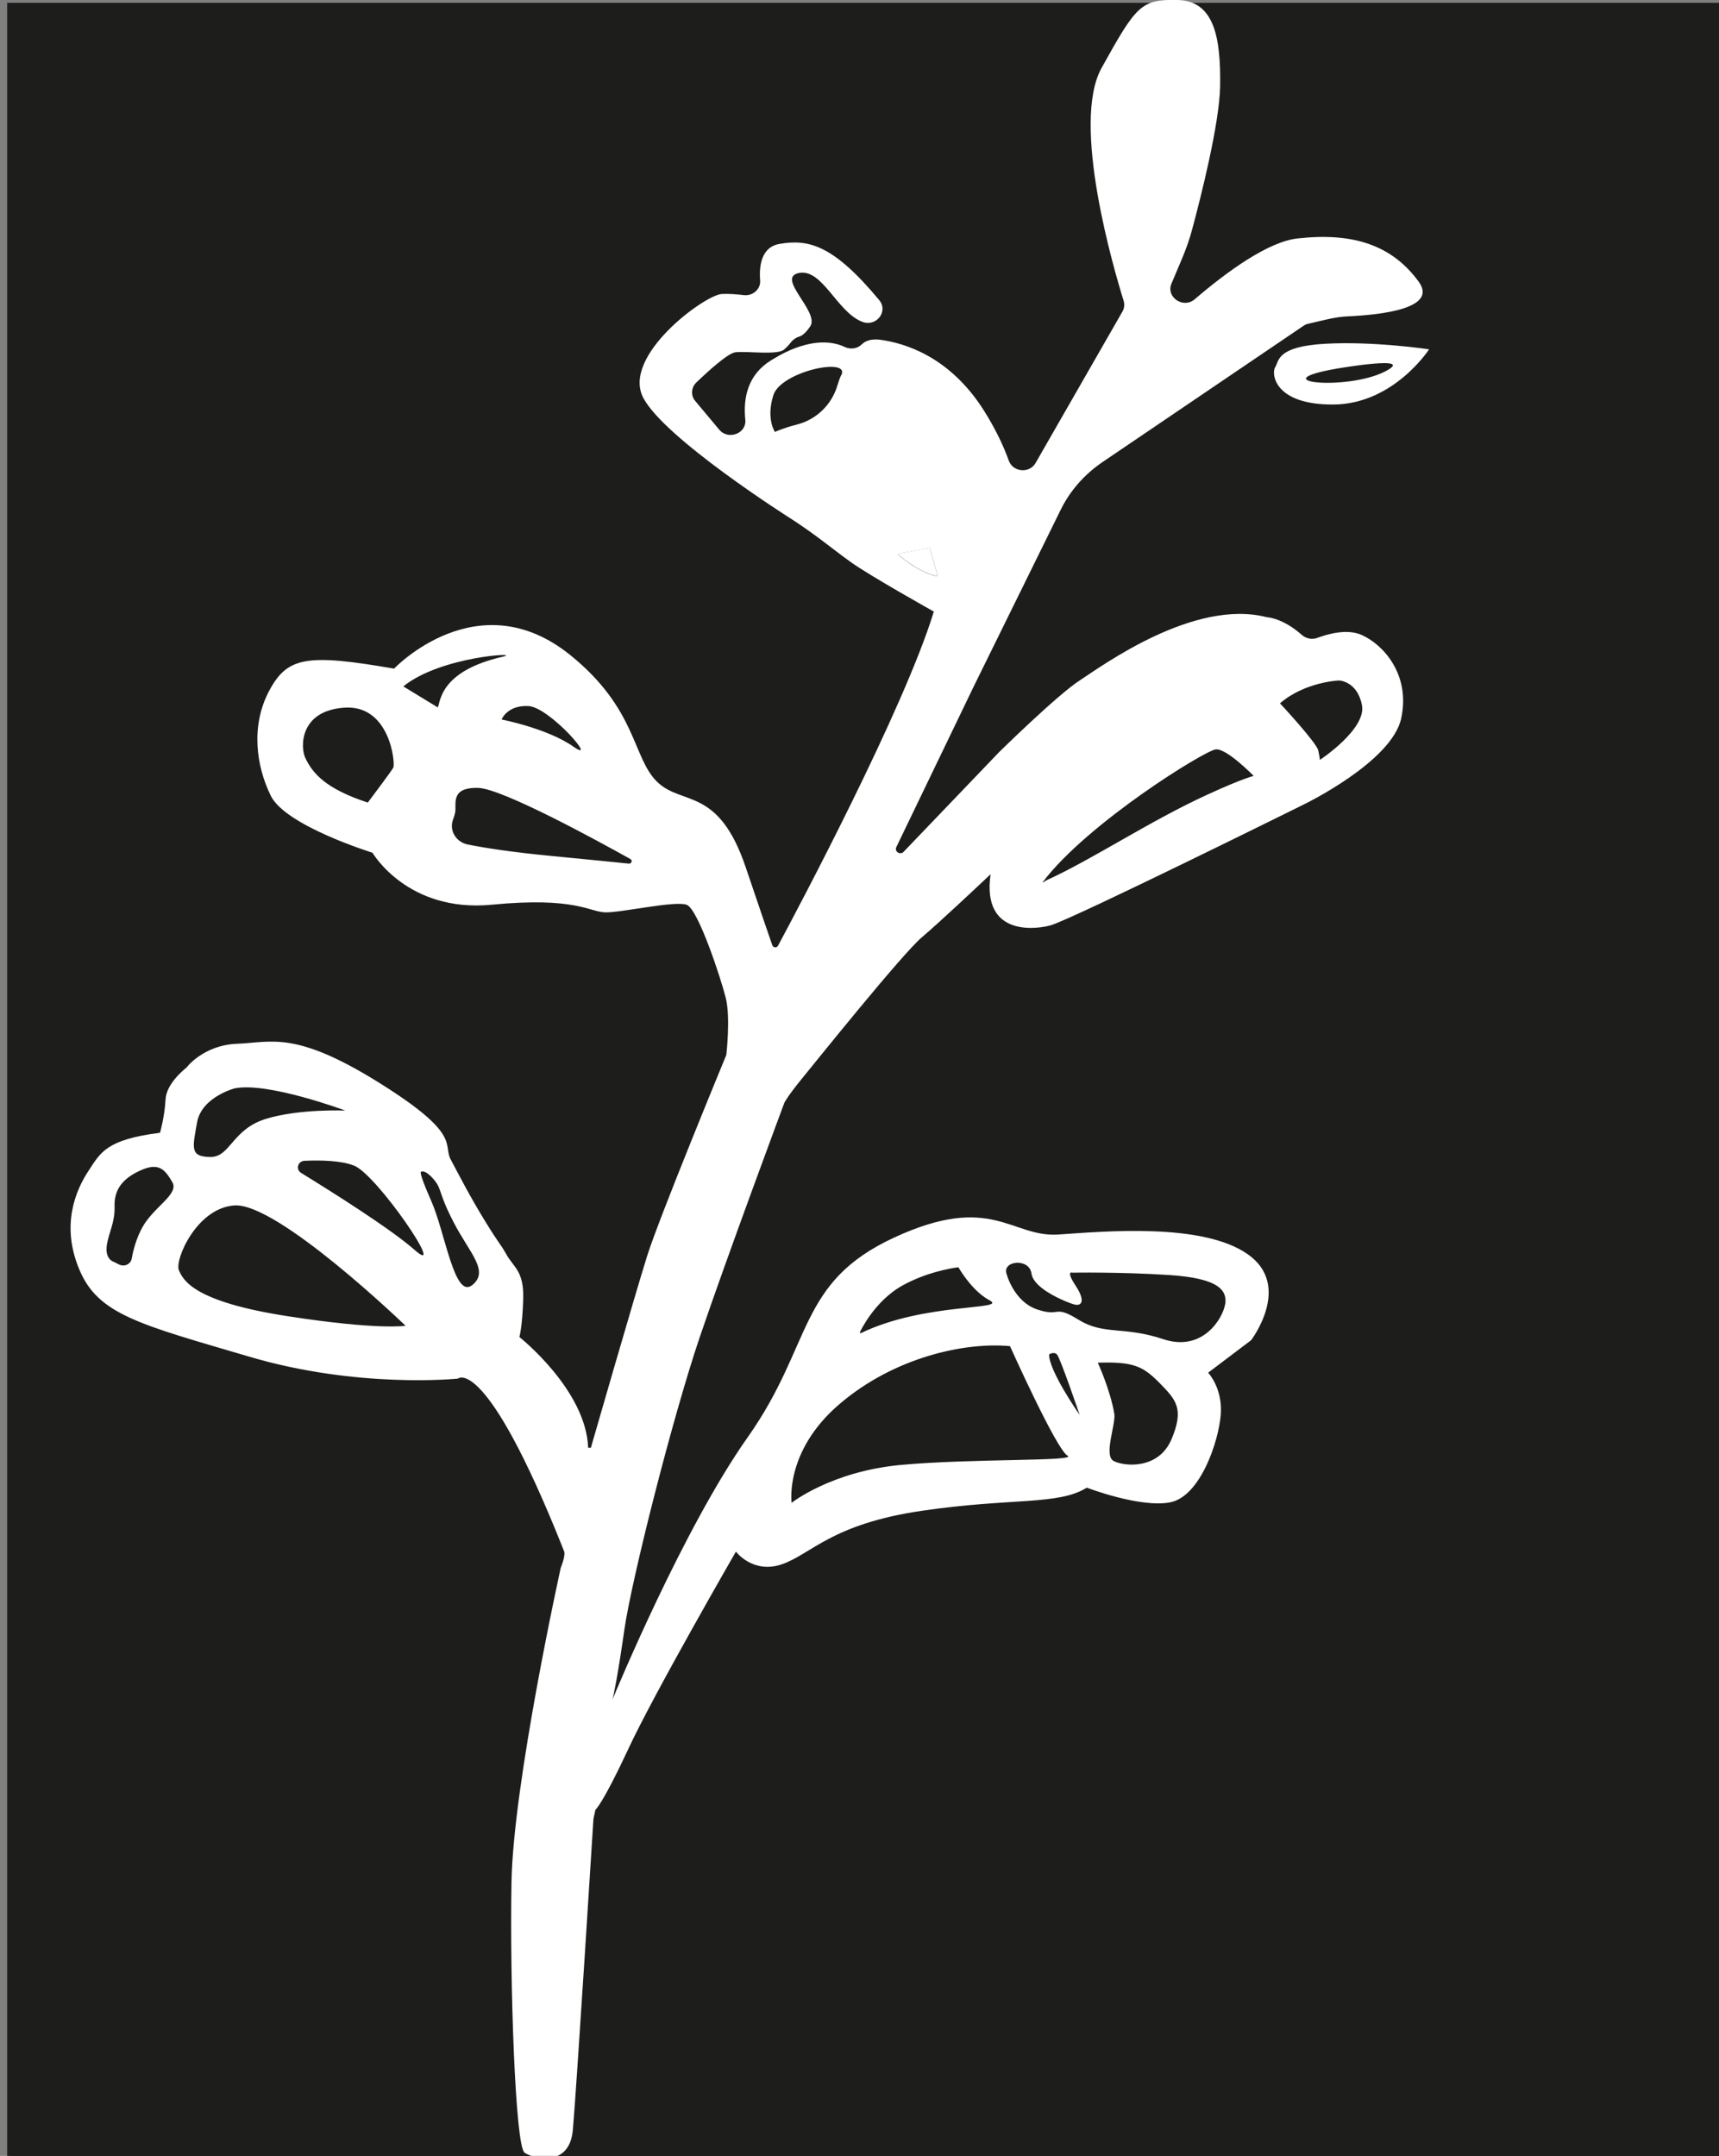 <svg viewBox="0 0 139.24 174.6" version="1.1" xmlns="http://www.w3.org/2000/svg">
  <rect x="0" y="0" width="139.24" height="174.6" fill="#808080" stroke="none"/>
  <defs>
    <style>
      .cls-1 {
        fill: #1d1d1b;
        stroke: #1d1d1b;
        stroke-miterlimit: 10;
        stroke-width: .5px;
      }

      .cls-2 {
        fill: #fff;
      }
    </style>
  </defs>
  
  <g>
    <g id="Capa_1">
      <g>
        <rect height="174.12" width="138.41" y=".48" x=".83" class="cls-1"></rect>
        <g>
          <path d="M87.45,114.58c-.09-.27-1.58-4.62-1.83-4.88-.26-.27-.64-.01-.64-.01-.04,1.26,2.32,4.69,2.47,4.89ZM77.63,102.63c-.69.09-2.67.44-4.55,1.49-2.31,1.3-3.43,3.78-3.43,3.78l.05.08c5.18-2.52,11.99-1.86,10.46-2.67-1.26-.67-2.22-2.15-2.53-2.68ZM29.79,65c.5-.67,1.97-2.62,2.07-2.84.17-.38-.29-5.09-3.95-4.85s-3.58,3.21-3.19,4.05c.6,1.28,1.66,2.52,5.08,3.64ZM75.94,46.61l-.62-2.24-2.58.48.02.08s1.5,1.35,3.05,1.72l.13-.03ZM49.62,137.62c.24-.58,5.74-13.86,10.95-21.23,5.31-7.52,3.99-12.53,11.87-16.17,7.89-3.65,9.5.02,13.29-.24,3.77-.26,11.68-.97,15.33,1.59,3.66,2.55.28,6.97.28,6.97l-3.48,2.63s1.19,1.24,1.02,3.41-1.66,6.62-4.1,7.09c-2.43.47-6.75-1.19-6.75-1.19-2.3,1.45-6.13.8-13.4,1.88-7.27,1.07-8.92,3.5-11.28,4.32-2.37.82-3.74-1.02-3.74-1.02,0,0-6.66,11.54-8.73,16.01-2.08,4.46-2.65,4.9-2.65,4.9l-.16.73s-1.39,22.16-1.67,25.2c-.27,3.05-3.14,2.37-3.91,1.84-.76-.54-1.2-13.79-1.06-21.88.14-8.09,3.99-25.49,3.99-25.49,0,0,.41-.98.27-1.34-.05-.12-.09-.22-.13-.33-6.26-15.68-8.47-13.65-8.47-13.65,0,0-8.07.84-16.91-1.78-8.85-2.61-12.21-3.39-13.74-7.02-1.54-3.62-.3-6.47.73-8.03.98-1.49,1.44-2.53,5.79-3.08,0,0,.37-1.26.45-2.71.07-1.2,1.32-2.27,1.73-2.6h-.01s1.36-1.8,4.1-1.9c2.73-.1,4.65-1.1,11.45,3.14,6.79,4.23,5.16,4.99,5.83,6.24s1.5,2.9,2.79,5c1.2,1.96,1.17,1.71,1.74,2.72.57,1.01,1.41,1.32,1.34,3.58-.07,2.27-.31,3.07-.31,3.07,0,0,5.4,4.27,5.57,8.97h.22s3.56-12.35,4.55-15.51,6.42-16.3,6.42-16.3c0,0,.36-3.05-.05-4.65-.4-1.59-2.23-7.15-3.15-7.51s-5.27.63-6.58.61-2.39-1.28-9.22-.62c-6.83.66-9.66-4.21-9.66-4.21,0,0-7.02-2.17-8.23-4.6-1.2-2.43-1.63-5.67-.16-8.47,1.48-2.8,3.03-3.07,10.14-1.84,0,0,6.78-7.14,14.27-1.1,5.42,4.38,5.02,8.29,7.03,10.26s4.96.36,7.18,6.92c1.31,3.89,1.91,5.6,2.16,6.33.08.2.36.22.46.03,1.63-3.03,10.22-19.21,12.62-27.06,0,0-4.99-2.79-6.63-3.94-1.6-1.14-2.68-2.09-4.68-3.41,0,0-.01,0-.03-.02-.62-.39-10.45-6.65-12.19-9.93-1.79-3.39,4.96-8.34,6.35-8.42.55-.03,1.2.02,1.79.09.73.09,1.38-.49,1.32-1.19-.09-1.18.09-2.71,1.59-2.96,2.34-.4,4.35.09,8.06,4.56.65.78,0,1.85-.92,1.84-.13,0-.28-.02-.43-.08l-.06-.02c-2.04-.82-3.2-4.32-5.1-3.94-1.89.38,1.7,3.14.92,4.32-.37.55-.66.76-.87.82-.28.09-.52.25-.7.48-.14.19-.34.4-.56.59-.57.46-3.03.1-3.93.21-.61.07-2.22,1.54-3.17,2.45-.42.41-.46,1.05-.09,1.49l1.95,2.33c.73.87,2.22.31,2.11-.8-.19-1.83.23-3.66,2.06-4.8.42-.26.81-.48,1.18-.66,2.36-1.14,3.94-.86,4.83-.43.45.2.99.14,1.34-.2.18-.18.44-.33.79-.39.22-.03.47-.04.75,0,1.81.25,5.57,1.25,8.41,5.78,1,1.6,1.6,2.94,1.98,4,.33.94,1.67,1.07,2.17.2l7.04-12.27c.15-.26.18-.57.1-.85-.76-2.45-4.3-14.37-1.79-18.88C92.04.44,92.42-.07,95.4,0c2.97.08,3.49,3.06,3.43,6.99-.05,3.01-1.56,8.97-2.26,11.57-.21.8-.49,1.58-.81,2.35l-.87,2.06c-.46,1.1.96,2.06,1.89,1.26,2.6-2.23,5.94-4.66,8.33-4.92,4.48-.5,7.64.53,9.81,3.51,1.58,2.18-3.1,2.68-5.74,2.8-1.06.04-2.08.35-3.17.59-.16.03-.3.09-.43.18l-16.26,11.02c-1.47,1-2.65,2.33-3.41,3.89l-7.05,14.32-6.26,12.99c-.16.33.26.64.56.41l7.78-8.12s4.73-4.65,6.54-5.81c1.8-1.17,9.25-6.64,15.15-5.1,0,0,1.25.04,2.82,1.43.34.3.82.4,1.25.24.89-.33,2.44-.76,3.61-.23,1.74.78,3.95,3.2,3.19,6.74-.75,3.53-7.87,6.97-7.87,6.97,0,0-18.54,9.19-20.5,9.79-.85.26-5.65,1.14-4.89-4.13-.88.83-4.17,3.93-5.55,5.09-1.6,1.35-8.61,10.09-9.73,11.46s-1.42,1.94-1.42,1.94c0,0-4.64,12.46-6.85,18.97s-5.54,19.69-6.12,23.75c-.54,3.81-.9,5.43-.95,5.61ZM106.9,61.55s3.79-2.49,3.42-4.44c-.38-1.96-1.86-2-1.86-2,0,0-2.75.1-4.78,1.85,0,0,2.97,3.19,3.1,3.82.13.62.13.77.13.77ZM97.81,64.35c2.87-1.32,3.74-1.51,3.74-1.51,0,0-2.18-2.24-3.07-2.15-.87.08-10.39,5.96-14.01,10.74-.09.12.22-.11.36-.17,3.69-1.68,8.28-4.76,12.98-6.91ZM99.24,105.64c.17-1.1-.43-2.11-4.52-2.38-4.08-.26-7.85-.19-7.85-.19,0,0-.58-.22.26,1.06s.44,1.63-.04,1.53c-.17-.03-.62-.19-1.14-.43-1.01-.46-2.29-1.24-2.4-2.09-.17-1.29-2.42-1.05-2.01.05,0,0,.59,2.25,2.51,2.87,1.14.38,1.38.14,1.82.17.3.02.68.15,1.51.66,2.06,1.26,3.61.49,6.83,1.56,3.23,1.08,4.84-1.71,5.02-2.8ZM94.89,116.57c1.05-2.5.37-3.2-.97-4.57-1.35-1.37-2.12-1.73-5-1.64,0,0,1.01,2.18,1.34,4.14.14.8-.88,3.36-.07,3.81s3.65.75,4.7-1.75ZM72.97,118.64c5.66-.53,14.38-.28,13.5-.75-.89-.47-4.66-8.87-4.66-8.87-3.62-.34-9.34.87-13.81,4.69s-3.88,8-3.88,8c0,0,3.19-2.54,8.84-3.07ZM68.15,30.38c.73-1.49-4.91-.3-5.51,1.63s.13,2.97.13,2.97c0,0,.72-.33,1.72-.58,1.66-.41,2.9-1.65,3.35-3.22.09-.29.18-.56.3-.81ZM50.93,69.94c.23.02.33-.26.13-.37-2.58-1.44-10.36-5.7-12.32-5.76-2.35-.06-1.72,1.36-1.88,2.03-.04.17-.1.37-.18.58-.29.86.26,1.77,1.19,1.97,1.29.26,3.44.61,6.88.94,3.47.34,5.26.51,6.17.61ZM46.45,60.47c2.1,1.47-1.92-3.2-3.65-3.29-1.73-.08-2.17,1.09-2.17,1.09,0,0,3.72.72,5.82,2.2ZM40.74,53.18c1.64-.38-5.05-.05-8.07,2.41l2.79,1.7c.23-.46.15-2.94,5.28-4.11ZM38.24,104.09c1.43-1.15-.19-2.58-1.49-5.09-1.3-2.5-.91-2.66-1.63-3.5-.73-.84-1.01-.6-1.01-.6,0,0-.29-.15.82,2.36,1.13,2.55,1.88,7.97,3.31,6.82ZM33.6,101.24c2.7,2.38-3.06-6.11-4.92-6.84-1.06-.42-2.75-.45-4.01-.39-.55.02-.74.7-.28.98,2.39,1.47,7.21,4.49,9.21,6.25ZM23.21,106.58c7.44,1.16,9.64.79,9.64.79,0,0-10.47-10.1-13.92-9.74h0c-3.02.25-4.79,4.4-4.44,5.24.36.85,1.27,2.55,8.72,3.71ZM21.51,90.62c2.73-.84,6.46-.68,6.46-.68,0,0-6.26-2.33-8.95-1.8,0,0-2.69.69-3.06,2.77s-.58,2.76,1.06,2.79,1.76-2.23,4.5-3.08ZM11.53,99.4c.91-1.66,3-2.69,2.43-3.66-.58-.98-1.05-1.63-2.54-.97s-2.18,1.57-2.14,2.92c.04,1.35-.47,2.09-.63,3.18-.15,1.1.52,1.3.52,1.3l.48.24c.43.21.94-.03,1.02-.48.12-.68.37-1.64.87-2.55Z" class="cls-2"></path>
          <path d="M115.75,28.3s-2.86,4.42-7.72,4.46-5.06-2.54-4.74-3.02.07-1.68,4.05-1.9c3.98-.22,8.41.45,8.41.45ZM112.18,30.09c2.68-1.37-3.82-.25-3.82-.25-6.36,1.09.69,1.84,3.82.25Z" class="cls-2"></path>
          <path d="M75.32,44.37l.62,2.24-.13.03c-1.56-.38-3.05-1.72-3.05-1.72l-.02-.08,2.58-.48Z" class="cls-2"></path>
        </g>
      </g>
    </g>
  </g>
</svg>